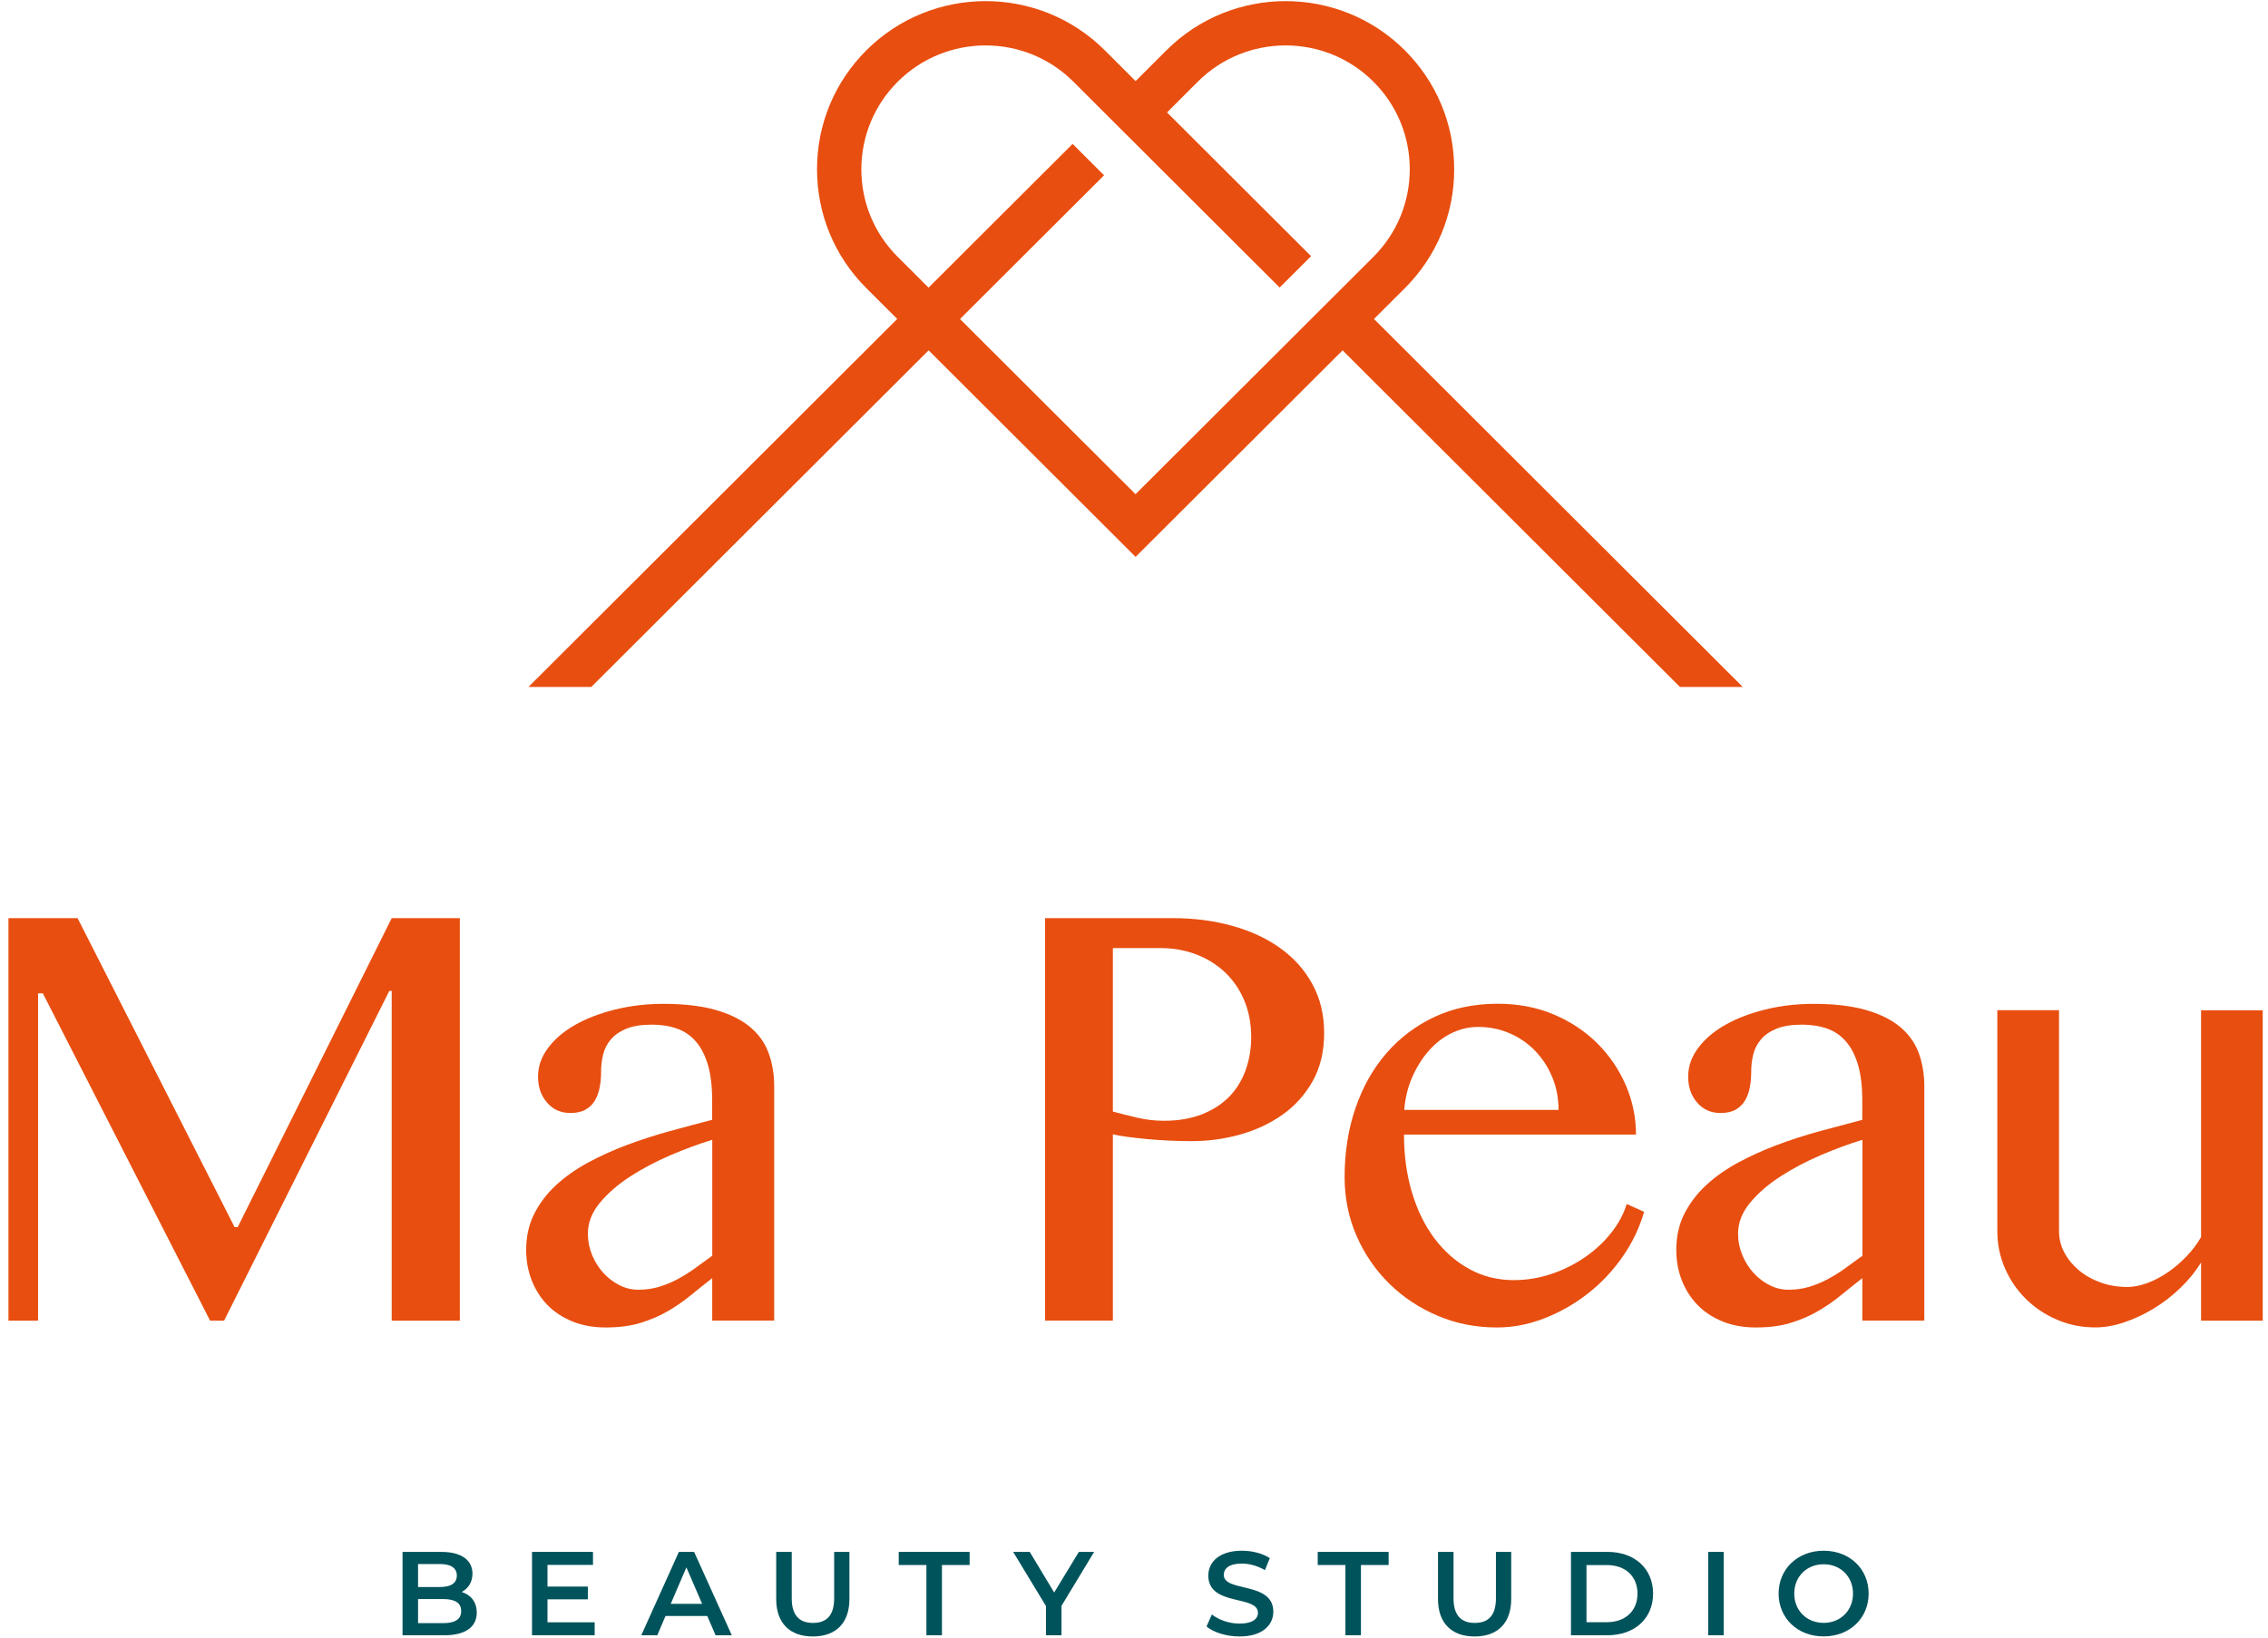 <svg width="180" height="130" viewBox="0 0 180 130" fill="none" xmlns="http://www.w3.org/2000/svg">
<path d="M0.67 72.887H6.157L18.62 97.418H18.864L31.088 72.887H36.495V104.843H31.088V78.662H30.899L17.783 104.843H16.676L3.401 78.855H3.022V104.843H0.67V72.887Z" fill="#E84E0F"/>
<path d="M61.448 104.838H56.525V101.466C55.949 101.915 55.38 102.369 54.821 102.827C54.261 103.285 53.66 103.704 53.007 104.082C52.359 104.46 51.636 104.771 50.844 105.015C50.049 105.258 49.132 105.38 48.084 105.38C47.112 105.38 46.233 105.225 45.45 104.91C44.667 104.595 44.002 104.162 43.464 103.612C42.925 103.062 42.505 102.411 42.206 101.655C41.907 100.899 41.76 100.089 41.76 99.228C41.76 98.165 41.97 97.212 42.395 96.368C42.82 95.523 43.397 94.763 44.125 94.087C44.857 93.411 45.703 92.815 46.666 92.294C47.63 91.773 48.661 91.303 49.763 90.891C50.861 90.48 51.989 90.114 53.142 89.799C54.295 89.484 55.422 89.182 56.521 88.896V87.359C56.521 86.242 56.407 85.301 56.184 84.537C55.957 83.773 55.641 83.151 55.225 82.677C54.812 82.198 54.312 81.858 53.723 81.652C53.138 81.446 52.473 81.341 51.736 81.341C50.907 81.341 50.23 81.45 49.708 81.664C49.187 81.879 48.774 82.164 48.48 82.513C48.181 82.866 47.979 83.26 47.87 83.701C47.76 84.142 47.705 84.596 47.705 85.062C47.705 85.495 47.672 85.906 47.596 86.305C47.52 86.704 47.398 87.053 47.217 87.359C47.036 87.666 46.788 87.909 46.472 88.086C46.157 88.266 45.757 88.355 45.269 88.355C44.512 88.355 43.893 88.082 43.418 87.531C42.938 86.981 42.702 86.293 42.702 85.465C42.702 84.655 42.967 83.894 43.502 83.185C44.032 82.475 44.756 81.862 45.665 81.35C46.574 80.837 47.634 80.434 48.842 80.136C50.049 79.838 51.32 79.691 52.654 79.691C54.278 79.691 55.645 79.85 56.765 80.165C57.884 80.48 58.789 80.921 59.483 81.488C60.177 82.055 60.678 82.744 60.985 83.554C61.292 84.365 61.444 85.264 61.444 86.255V104.838H61.448ZM56.525 90.484C55.46 90.807 54.354 91.219 53.201 91.71C52.048 92.206 50.983 92.769 50.011 93.398C49.039 94.028 48.236 94.725 47.604 95.49C46.973 96.254 46.658 97.069 46.658 97.934C46.658 98.526 46.771 99.093 46.994 99.635C47.221 100.177 47.516 100.647 47.886 101.05C48.257 101.458 48.682 101.781 49.157 102.02C49.633 102.264 50.133 102.386 50.659 102.386C51.219 102.386 51.745 102.314 52.241 102.172C52.738 102.029 53.218 101.836 53.689 101.592C54.156 101.348 54.627 101.063 55.094 100.727C55.561 100.395 56.041 100.047 56.529 99.685V90.484H56.525Z" fill="#E84E0F"/>
<path d="M82.946 72.887H93.086C94.761 72.887 96.331 73.089 97.791 73.496C99.251 73.899 100.522 74.491 101.603 75.264C102.684 76.037 103.539 76.99 104.157 78.124C104.78 79.258 105.091 80.552 105.091 82.009C105.091 83.466 104.788 84.734 104.187 85.814C103.581 86.893 102.785 87.783 101.792 88.485C100.799 89.186 99.68 89.711 98.426 90.064C97.172 90.417 95.889 90.589 94.572 90.589C94.012 90.589 93.427 90.576 92.813 90.547C92.199 90.517 91.609 90.48 91.041 90.425C90.473 90.37 89.952 90.312 89.472 90.249C88.992 90.186 88.609 90.118 88.323 90.047V104.838H82.941V72.887H82.946ZM88.323 88.241C88.916 88.401 89.564 88.564 90.259 88.728C90.953 88.892 91.66 88.972 92.379 88.972C93.532 88.972 94.546 88.796 95.422 88.447C96.297 88.098 97.016 87.624 97.585 87.032C98.153 86.439 98.582 85.734 98.868 84.928C99.154 84.117 99.301 83.256 99.301 82.336C99.301 81.257 99.116 80.283 98.746 79.409C98.376 78.536 97.867 77.796 97.219 77.183C96.57 76.57 95.809 76.1 94.934 75.764C94.058 75.432 93.124 75.264 92.135 75.264H88.323V88.241Z" fill="#E84E0F"/>
<path d="M118.8 105.38C117.121 105.38 115.555 105.069 114.095 104.448C112.635 103.826 111.356 102.978 110.258 101.899C109.16 100.819 108.293 99.555 107.662 98.106C107.03 96.657 106.715 95.108 106.715 93.449C106.715 91.471 107.001 89.64 107.582 87.956C108.158 86.272 108.979 84.823 110.043 83.596C111.108 82.374 112.383 81.412 113.868 80.719C115.353 80.026 117.02 79.682 118.859 79.682C120.483 79.682 121.964 79.963 123.306 80.531C124.649 81.097 125.801 81.862 126.769 82.823C127.733 83.785 128.486 84.894 129.029 86.141C129.567 87.393 129.841 88.699 129.841 90.068H111.428C111.428 91.723 111.638 93.256 112.063 94.671C112.488 96.086 113.085 97.3 113.86 98.329C114.634 99.354 115.551 100.16 116.616 100.744C117.68 101.327 118.85 101.621 120.129 101.621C121.194 101.621 122.216 101.449 123.197 101.109C124.177 100.769 125.069 100.311 125.873 99.748C126.672 99.181 127.354 98.539 127.914 97.817C128.473 97.098 128.869 96.351 129.105 95.578L130.485 96.2C130.123 97.46 129.555 98.648 128.781 99.761C128.006 100.878 127.089 101.848 126.037 102.676C124.985 103.503 123.832 104.158 122.591 104.645C121.341 105.137 120.079 105.38 118.8 105.38ZM123.693 88.107C123.693 87.17 123.525 86.301 123.193 85.503C122.86 84.705 122.402 84.004 121.829 83.412C121.253 82.819 120.575 82.353 119.801 82.021C119.027 81.69 118.198 81.522 117.314 81.522C116.574 81.522 115.867 81.69 115.194 82.021C114.516 82.353 113.919 82.819 113.397 83.412C112.875 84.004 112.437 84.705 112.084 85.503C111.731 86.305 111.52 87.174 111.449 88.107H123.693Z" fill="#E84E0F"/>
<path d="M152.727 104.838H147.804V101.466C147.228 101.915 146.66 102.369 146.1 102.827C145.54 103.285 144.939 103.704 144.287 104.082C143.639 104.46 142.915 104.771 142.124 105.015C141.328 105.258 140.411 105.38 139.363 105.38C138.391 105.38 137.512 105.225 136.729 104.91C135.947 104.595 135.282 104.162 134.743 103.612C134.205 103.062 133.784 102.411 133.485 101.655C133.186 100.899 133.039 100.089 133.039 99.228C133.039 98.165 133.249 97.212 133.674 96.368C134.099 95.523 134.676 94.763 135.404 94.087C136.132 93.411 136.982 92.815 137.945 92.294C138.909 91.773 139.94 91.303 141.042 90.891C142.141 90.48 143.268 90.114 144.421 89.799C145.574 89.484 146.702 89.182 147.8 88.896V87.359C147.8 86.242 147.686 85.301 147.463 84.537C147.236 83.773 146.921 83.151 146.504 82.677C146.092 82.198 145.591 81.858 145.002 81.652C144.417 81.446 143.752 81.341 143.016 81.341C142.187 81.341 141.509 81.45 140.988 81.664C140.466 81.879 140.053 82.164 139.759 82.513C139.46 82.866 139.258 83.26 139.149 83.701C139.039 84.142 138.985 84.596 138.985 85.062C138.985 85.495 138.951 85.906 138.875 86.305C138.804 86.7 138.678 87.053 138.497 87.359C138.316 87.666 138.067 87.909 137.752 88.086C137.436 88.266 137.036 88.355 136.548 88.355C135.791 88.355 135.172 88.082 134.697 87.531C134.217 86.981 133.982 86.293 133.982 85.465C133.982 84.655 134.247 83.894 134.781 83.185C135.311 82.475 136.035 81.862 136.944 81.35C137.853 80.837 138.913 80.434 140.121 80.136C141.328 79.838 142.599 79.691 143.933 79.691C145.557 79.691 146.925 79.85 148.044 80.165C149.163 80.48 150.068 80.921 150.762 81.488C151.457 82.055 151.957 82.744 152.265 83.554C152.572 84.365 152.723 85.264 152.723 86.255V104.838H152.727ZM147.808 90.484C146.744 90.807 145.637 91.219 144.484 91.71C143.331 92.206 142.267 92.769 141.295 93.398C140.323 94.028 139.519 94.725 138.888 95.49C138.257 96.254 137.941 97.069 137.941 97.934C137.941 98.526 138.055 99.093 138.278 99.635C138.505 100.177 138.8 100.647 139.17 101.05C139.54 101.458 139.965 101.781 140.441 102.02C140.916 102.264 141.417 102.386 141.943 102.386C142.502 102.386 143.028 102.314 143.525 102.172C144.021 102.029 144.501 101.836 144.972 101.592C145.439 101.348 145.911 101.063 146.378 100.727C146.845 100.395 147.325 100.047 147.813 99.685V90.484H147.808Z" fill="#E84E0F"/>
<path d="M163.415 80.199V97.741C163.415 98.354 163.559 98.925 163.849 99.454C164.135 99.984 164.526 100.454 165.01 100.857C165.498 101.26 166.066 101.579 166.727 101.815C167.383 102.05 168.09 102.167 168.848 102.167C169.336 102.167 169.858 102.062 170.417 101.857C170.977 101.651 171.516 101.365 172.041 101.008C172.567 100.651 173.06 100.227 173.527 99.74C173.994 99.253 174.385 98.74 174.688 98.203V80.203H179.582V104.843H174.688V100.227C174.255 100.928 173.716 101.596 173.064 102.222C172.416 102.852 171.709 103.402 170.943 103.868C170.177 104.334 169.391 104.704 168.591 104.973C167.787 105.242 167.026 105.376 166.306 105.376C165.225 105.376 164.211 105.174 163.264 104.767C162.317 104.364 161.493 103.814 160.79 103.121C160.087 102.428 159.532 101.617 159.128 100.693C158.724 99.769 158.518 98.782 158.518 97.737V80.195H163.415V80.199Z" fill="#E84E0F"/>
<path d="M37.838 128.021C37.838 129.155 36.946 129.818 35.242 129.818H31.947V123.199H35.053C36.643 123.199 37.497 123.871 37.497 124.921C37.497 125.602 37.157 126.101 36.643 126.379C37.358 126.601 37.838 127.16 37.838 128.021ZM33.18 124.161V125.984H34.922C35.776 125.984 36.256 125.681 36.256 125.077C36.256 124.464 35.772 124.161 34.922 124.161H33.18ZM36.601 127.895C36.601 127.231 36.1 126.941 35.17 126.941H33.18V128.852H35.17C36.096 128.852 36.601 128.558 36.601 127.895Z" fill="#00535B"/>
<path d="M47.196 128.785V129.814H42.223V123.195H47.062V124.228H43.451V125.95H46.654V126.962H43.451V128.785H47.196Z" fill="#00535B"/>
<path d="M56.133 128.285H52.818L52.165 129.818H50.895L53.878 123.199H55.09L58.081 129.818H56.794L56.133 128.285ZM55.725 127.319L54.475 124.426L53.234 127.319H55.725Z" fill="#00535B"/>
<path d="M61.603 126.933V123.199H62.836V126.887C62.836 128.247 63.455 128.835 64.524 128.835C65.593 128.835 66.203 128.247 66.203 126.887V123.199H67.415V126.933C67.415 128.861 66.325 129.911 64.515 129.911C62.693 129.911 61.603 128.861 61.603 126.933Z" fill="#00535B"/>
<path d="M73.525 124.237H71.328V123.195H76.954V124.237H74.757V129.814H73.525V124.237Z" fill="#00535B"/>
<path d="M84.246 127.479V129.814H83.013V127.496L80.408 123.195H81.725L83.665 126.421L85.626 123.195H86.838L84.246 127.479Z" fill="#00535B"/>
<path d="M95.755 129.117L96.18 128.163C96.71 128.588 97.552 128.89 98.368 128.89C99.399 128.89 99.837 128.52 99.837 128.029C99.837 126.601 95.898 127.538 95.898 125.081C95.898 124.014 96.752 123.103 98.57 123.103C99.365 123.103 100.198 123.313 100.779 123.691L100.392 124.644C99.794 124.296 99.142 124.123 98.566 124.123C97.543 124.123 97.127 124.518 97.127 125.022C97.127 126.429 101.057 125.513 101.057 127.945C101.057 129.003 100.194 129.911 98.376 129.911C97.337 129.911 96.306 129.587 95.755 129.117Z" fill="#00535B"/>
<path d="M106.779 124.237H104.582V123.195H110.208V124.237H108.011V129.814H106.779V124.237Z" fill="#00535B"/>
<path d="M114.126 126.933V123.199H115.359V126.887C115.359 128.247 115.977 128.835 117.046 128.835C118.115 128.835 118.725 128.247 118.725 126.887V123.199H119.937V126.933C119.937 128.861 118.847 129.911 117.038 129.911C115.216 129.911 114.126 128.861 114.126 126.933Z" fill="#00535B"/>
<path d="M124.679 123.195H127.578C129.728 123.195 131.197 124.518 131.197 126.505C131.197 128.491 129.728 129.814 127.578 129.814H124.679V123.195ZM127.523 128.777C129 128.777 129.96 127.878 129.96 126.509C129.96 125.14 129.004 124.241 127.523 124.241H125.912V128.781H127.523V128.777Z" fill="#00535B"/>
<path d="M135.568 123.195H136.801V129.814H135.568V123.195Z" fill="#00535B"/>
<path d="M141.16 126.505C141.16 124.548 142.675 123.103 144.733 123.103C146.79 123.103 148.305 124.539 148.305 126.505C148.305 128.47 146.79 129.906 144.733 129.906C142.679 129.911 141.16 128.466 141.16 126.505ZM147.064 126.505C147.064 125.152 146.071 124.178 144.733 124.178C143.399 124.178 142.401 125.152 142.401 126.505C142.401 127.857 143.394 128.831 144.733 128.831C146.066 128.831 147.064 127.857 147.064 126.505Z" fill="#00535B"/>
<path d="M71.209 25.321L41.94 54.534H46.926L73.7 27.812L76.974 31.079L90.056 44.136L90.127 44.207L90.199 44.136L103.281 31.079L106.555 27.812L133.329 54.534H138.315L109.046 25.321L111.495 22.877C114.023 20.353 115.412 17.002 115.412 13.436C115.412 9.87 114.019 6.515 111.495 3.995C106.277 -1.213 97.79 -1.213 92.572 3.995L90.127 6.439L87.683 3.995C82.465 -1.213 73.978 -1.213 68.76 3.995C66.231 6.519 64.843 9.87 64.843 13.436C64.843 17.002 66.235 20.357 68.76 22.877L71.209 25.321ZM71.255 6.481C75.097 2.647 81.346 2.647 85.187 6.481L87.632 8.926L90.127 11.416L101.56 22.827L104.055 20.336L92.623 8.926L95.067 6.481C98.909 2.647 105.158 2.647 108.999 6.481C110.859 8.338 111.886 10.807 111.886 13.436C111.886 16.061 110.859 18.53 108.999 20.391L106.55 22.835L104.055 25.325L100.781 28.593L90.123 39.231L79.465 28.593L76.191 25.325L87.624 13.915L85.128 11.424L73.696 22.835L71.247 20.391C69.387 18.535 68.36 16.065 68.36 13.436C68.369 10.807 69.391 8.338 71.255 6.481Z" fill="#E84E0F"/>
</svg>
